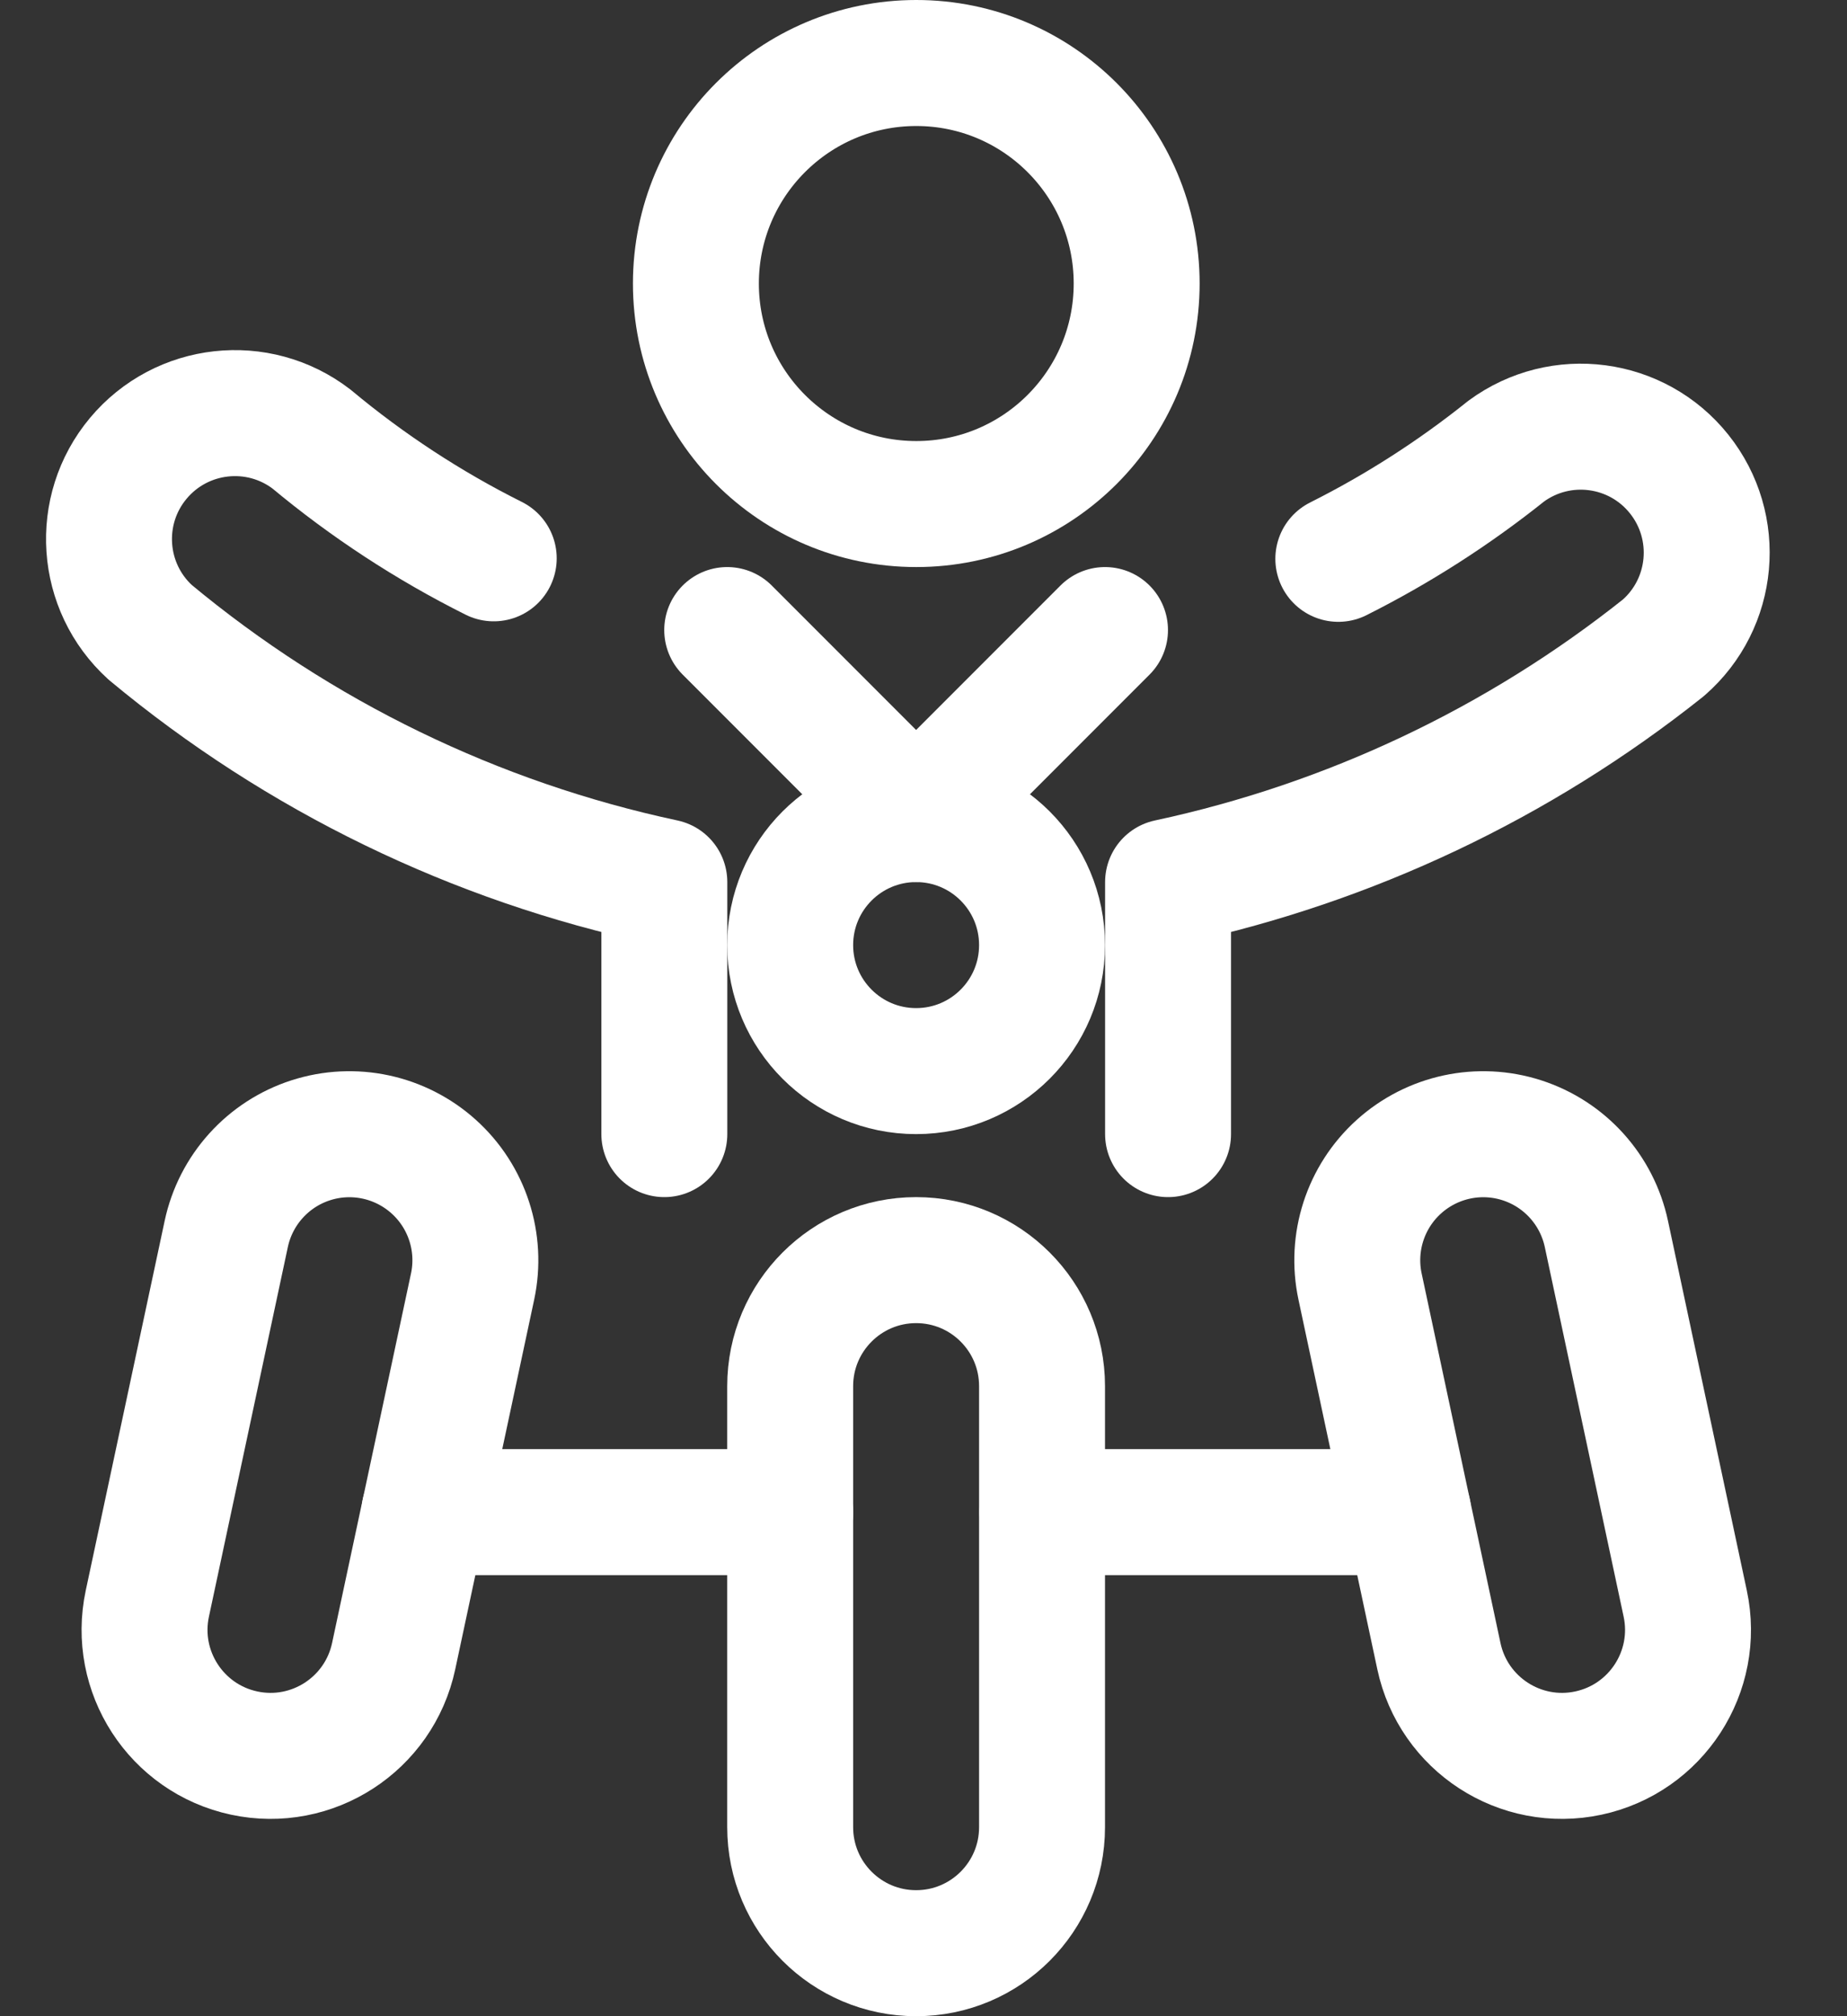 <svg width="22" height="24" viewBox="0 0 22 24" fill="none" xmlns="http://www.w3.org/2000/svg">
<rect x="0" y="0" width="22" height="24" fill="#333333" stroke="none"/>
<path fill-rule="evenodd" clip-rule="evenodd" d="M12.412 21.75C12.412 22.578 11.741 23.25 10.912 23.25C10.084 23.25 9.412 22.578 9.412 21.75V16.5C9.412 15.672 10.084 15 10.912 15C11.741 15 12.412 15.672 12.412 16.5V21.75Z" stroke="white" stroke-width="1.5" stroke-linecap="round" stroke-linejoin="round"/>
<path fill-rule="evenodd" clip-rule="evenodd" d="M4.689 19.714C4.516 20.524 3.719 21.041 2.909 20.868C2.099 20.695 1.582 19.898 1.755 19.088L2.695 14.688C2.807 14.164 3.19 13.739 3.7 13.574C4.21 13.409 4.769 13.529 5.167 13.888C5.565 14.247 5.741 14.791 5.629 15.315L4.689 19.714Z" stroke="white" stroke-width="1.5" stroke-linecap="round" stroke-linejoin="round"/>
<path d="M5.055 18H9.412" stroke="white" stroke-width="1.5" stroke-linecap="round" stroke-linejoin="round"/>
<path fill-rule="evenodd" clip-rule="evenodd" d="M17.139 19.714C17.312 20.524 18.109 21.041 18.919 20.868C19.729 20.695 20.246 19.898 20.073 19.088L19.134 14.688C19.022 14.164 18.639 13.739 18.129 13.574C17.619 13.409 17.06 13.529 16.662 13.888C16.264 14.247 16.088 14.791 16.2 15.315L17.139 19.714Z" stroke="white" stroke-width="1.5" stroke-linecap="round" stroke-linejoin="round"/>
<path d="M16.773 18H12.416" stroke="white" stroke-width="1.5" stroke-linecap="round" stroke-linejoin="round"/>
<circle cx="10.914" cy="3.375" r="2.625" stroke="white" stroke-width="1.5" stroke-linecap="round" stroke-linejoin="round"/>
<path d="M5.881 6.646C5.105 6.258 4.377 5.782 3.711 5.227C3.073 4.738 2.163 4.839 1.647 5.456C1.132 6.072 1.194 6.986 1.789 7.527C3.56 8.999 5.661 10.019 7.913 10.5V13.5" stroke="white" stroke-width="1.5" stroke-linecap="round" stroke-linejoin="round"/>
<path d="M13.913 13.5V10.5C16.069 10.038 18.088 9.084 19.813 7.711C20.42 7.183 20.503 6.271 20 5.642C19.498 5.014 18.59 4.894 17.941 5.37C17.321 5.866 16.651 6.296 15.941 6.652" stroke="white" stroke-width="1.5" stroke-linecap="round" stroke-linejoin="round"/>
<circle cx="10.912" cy="11.25" r="1.5" stroke="white" stroke-width="1.5" stroke-linecap="round" stroke-linejoin="round"/>
<path d="M8.662 7.5L10.912 9.75L13.162 7.5" stroke="white" stroke-width="1.5" stroke-linecap="round" stroke-linejoin="round"/>
</svg>
